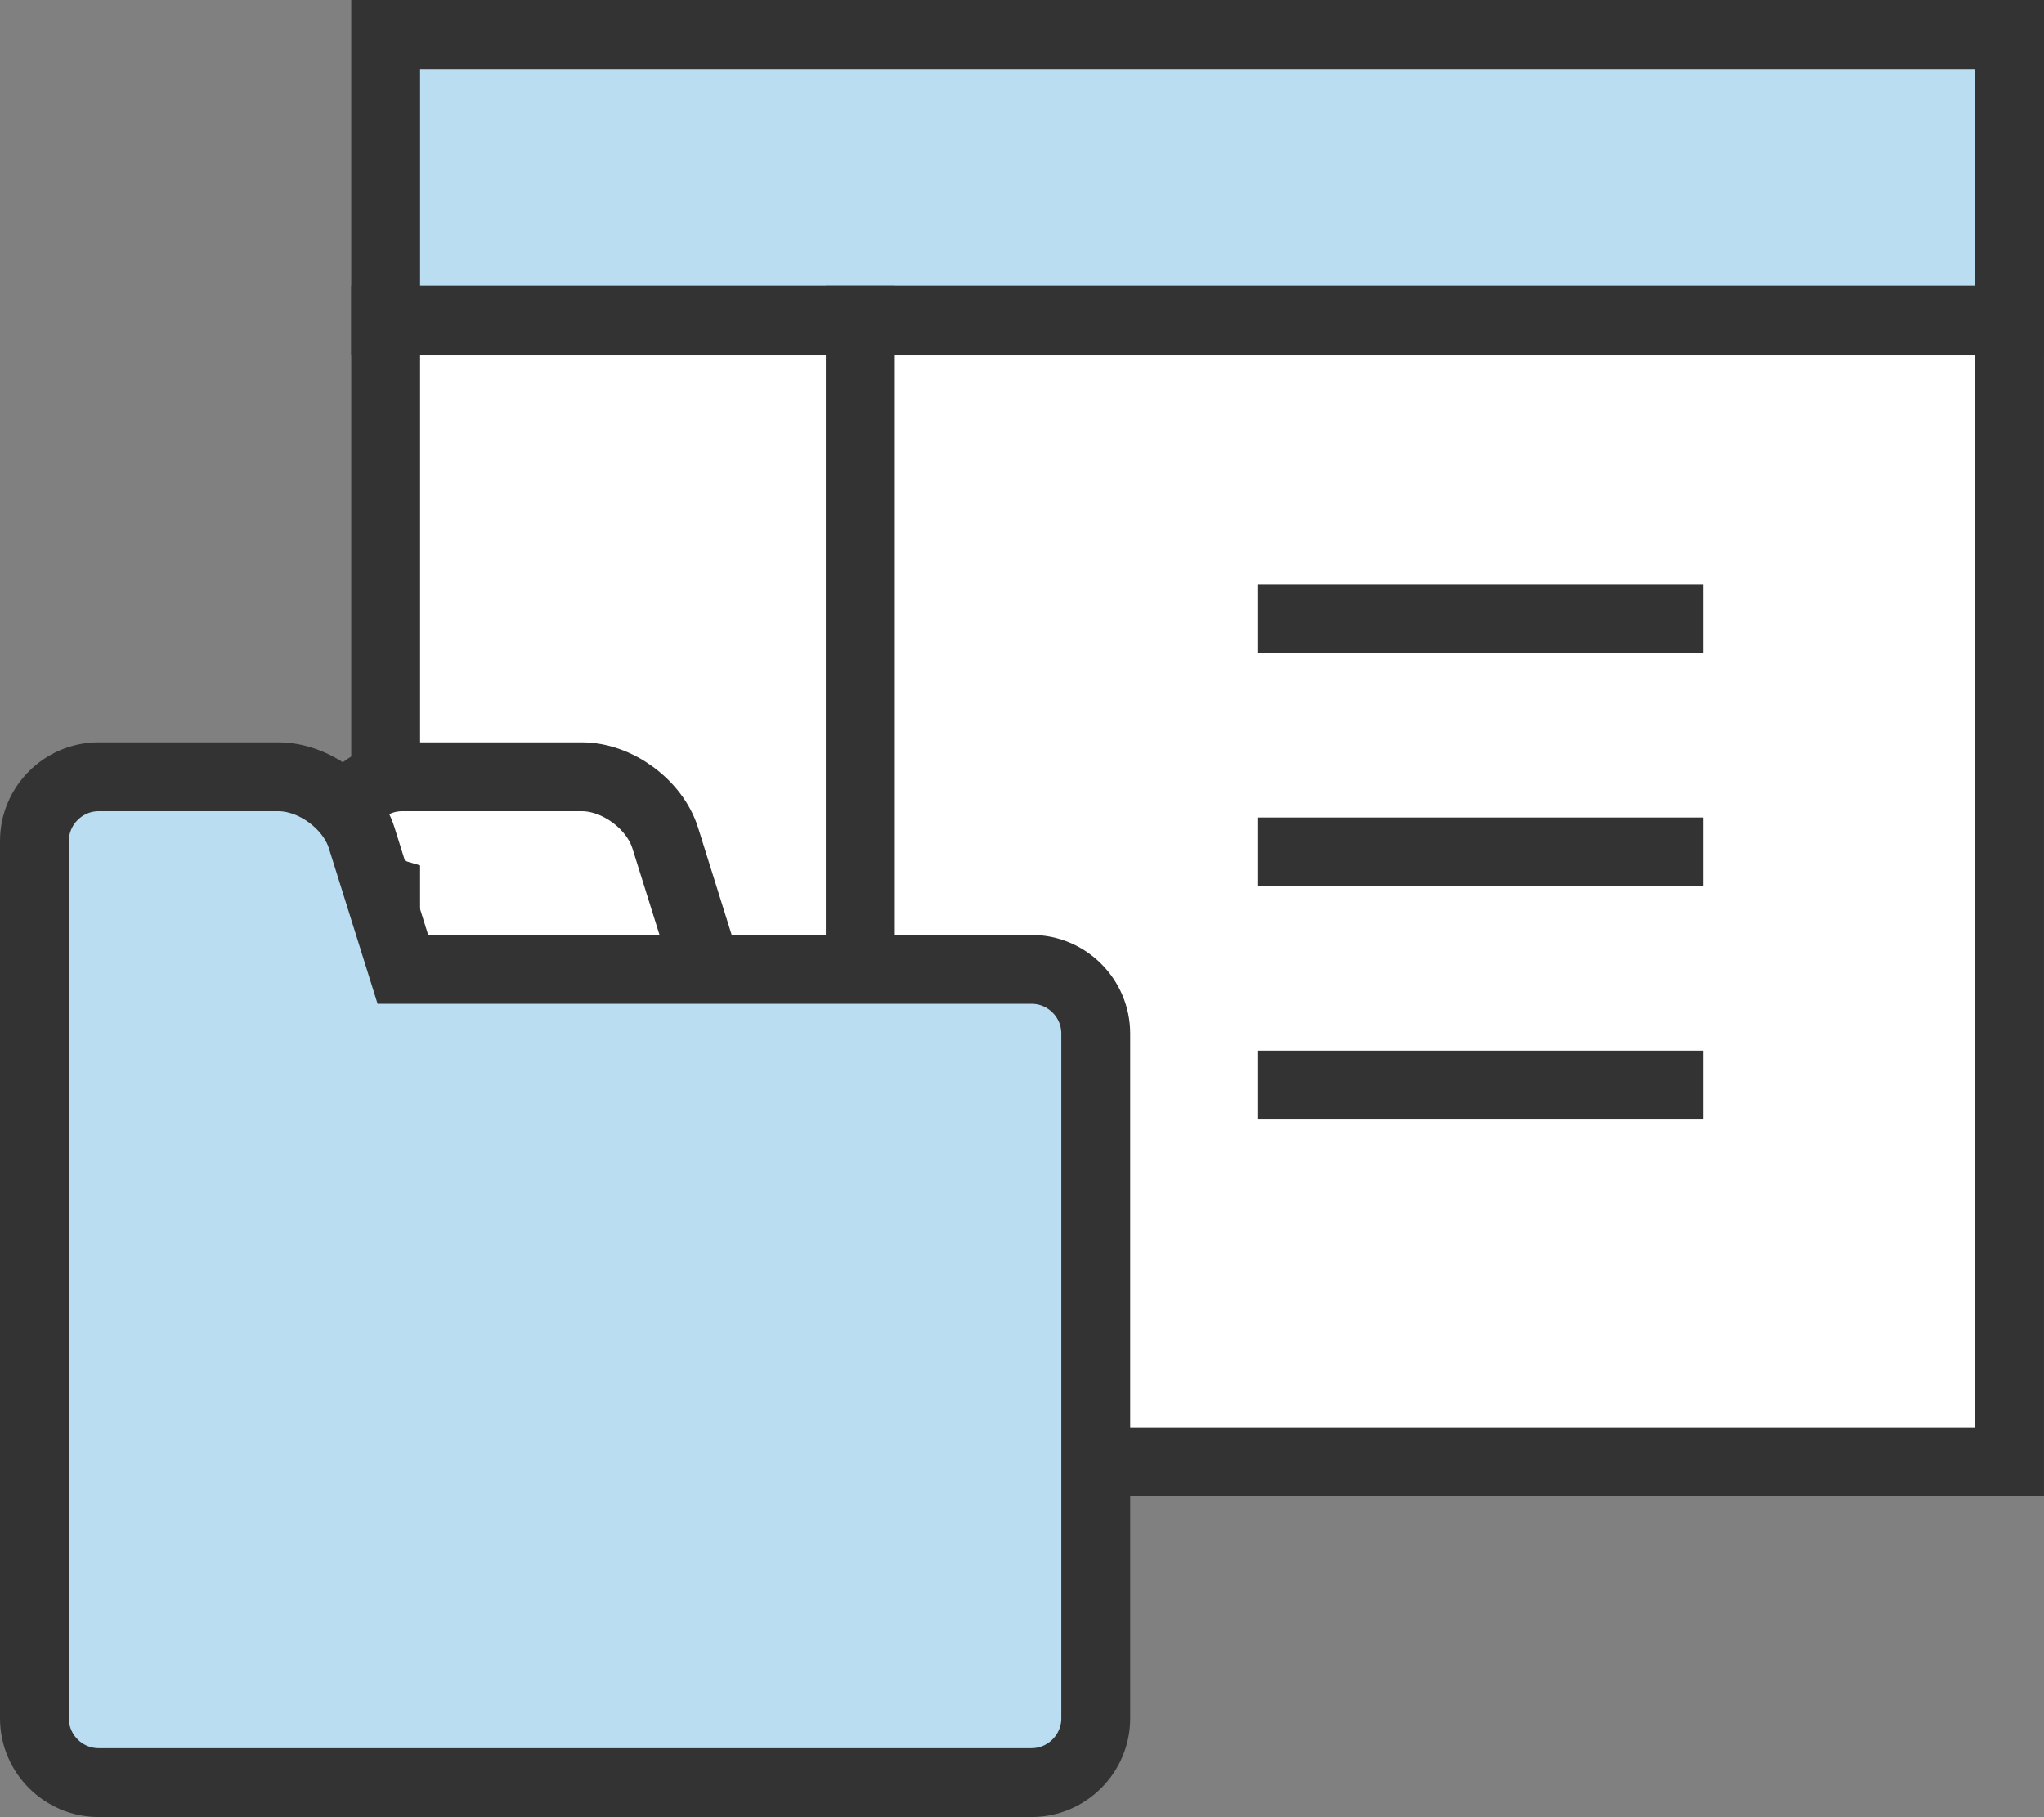 <?xml version="1.0" encoding="utf-8"?>
<!-- Generator: Adobe Illustrator 15.0.0, SVG Export Plug-In . SVG Version: 6.00 Build 0)  -->
<!DOCTYPE svg PUBLIC "-//W3C//DTD SVG 1.1//EN" "http://www.w3.org/Graphics/SVG/1.1/DTD/svg11.dtd">
<svg version="1.1" id="격리_모드" xmlns="http://www.w3.org/2000/svg" xmlns:xlink="http://www.w3.org/1999/xlink" x="0px"
	 y="0px" width="89.055px" height="79.152px" viewBox="0 0 89.055 79.152" enable-background="new 0 0 89.055 79.152"
	 xml:space="preserve">
<rect x="0" y="0" width="89.055" height="79.152" fill="#808080" stroke="none"/>
<g>
	<rect x="16.803" y="1.5" fill="#BADDF2" stroke="#333333" stroke-width="3" width="70.752" height="12.461"/>
	<rect x="37.479" y="13.961" fill="#FFFFFF" stroke="#333333" stroke-width="3" width="50.075" height="49.722"/>
	<rect x="16.803" y="13.961" fill="#FFFFFF" stroke="#333333" stroke-width="3" width="20.677" height="49.722"/>
	<g>
		<line fill="none" stroke="#333333" stroke-width="3" x1="74.207" y1="26.949" x2="54.816" y2="26.949"/>
		<line fill="none" stroke="#333333" stroke-width="3" x1="74.207" y1="37.111" x2="54.816" y2="37.111"/>
		<line fill="none" stroke="#333333" stroke-width="3" x1="74.207" y1="47.269" x2="54.816" y2="47.269"/>
	</g>
</g>
<g>
	<g>
		<path fill="#FFFFFF" stroke="#333333" stroke-width="3" stroke-linecap="round" stroke-linejoin="round" d="M33.572,42.227h-2.796
			l-1.313-4.194l-0.479-1.528c-0.459-1.467-2.093-2.668-3.632-2.668H17.52c-1.538,0-2.797,1.261-2.797,2.798"/>
	</g>
	<g>
		<path fill="#BADDF2" stroke="#333333" stroke-width="3" d="M44.944,42.227H20.349h-2.796l-1.313-4.194l-0.479-1.528
			c-0.46-1.467-2.093-2.668-3.633-2.668H4.297c-1.538,0-2.797,1.261-2.797,2.798v38.222c0,1.538,1.259,2.797,2.797,2.797h40.646
			c1.538,0,2.797-1.259,2.797-2.797V45.023C47.741,43.485,46.482,42.227,44.944,42.227z"/>
	</g>
</g>
</svg>
